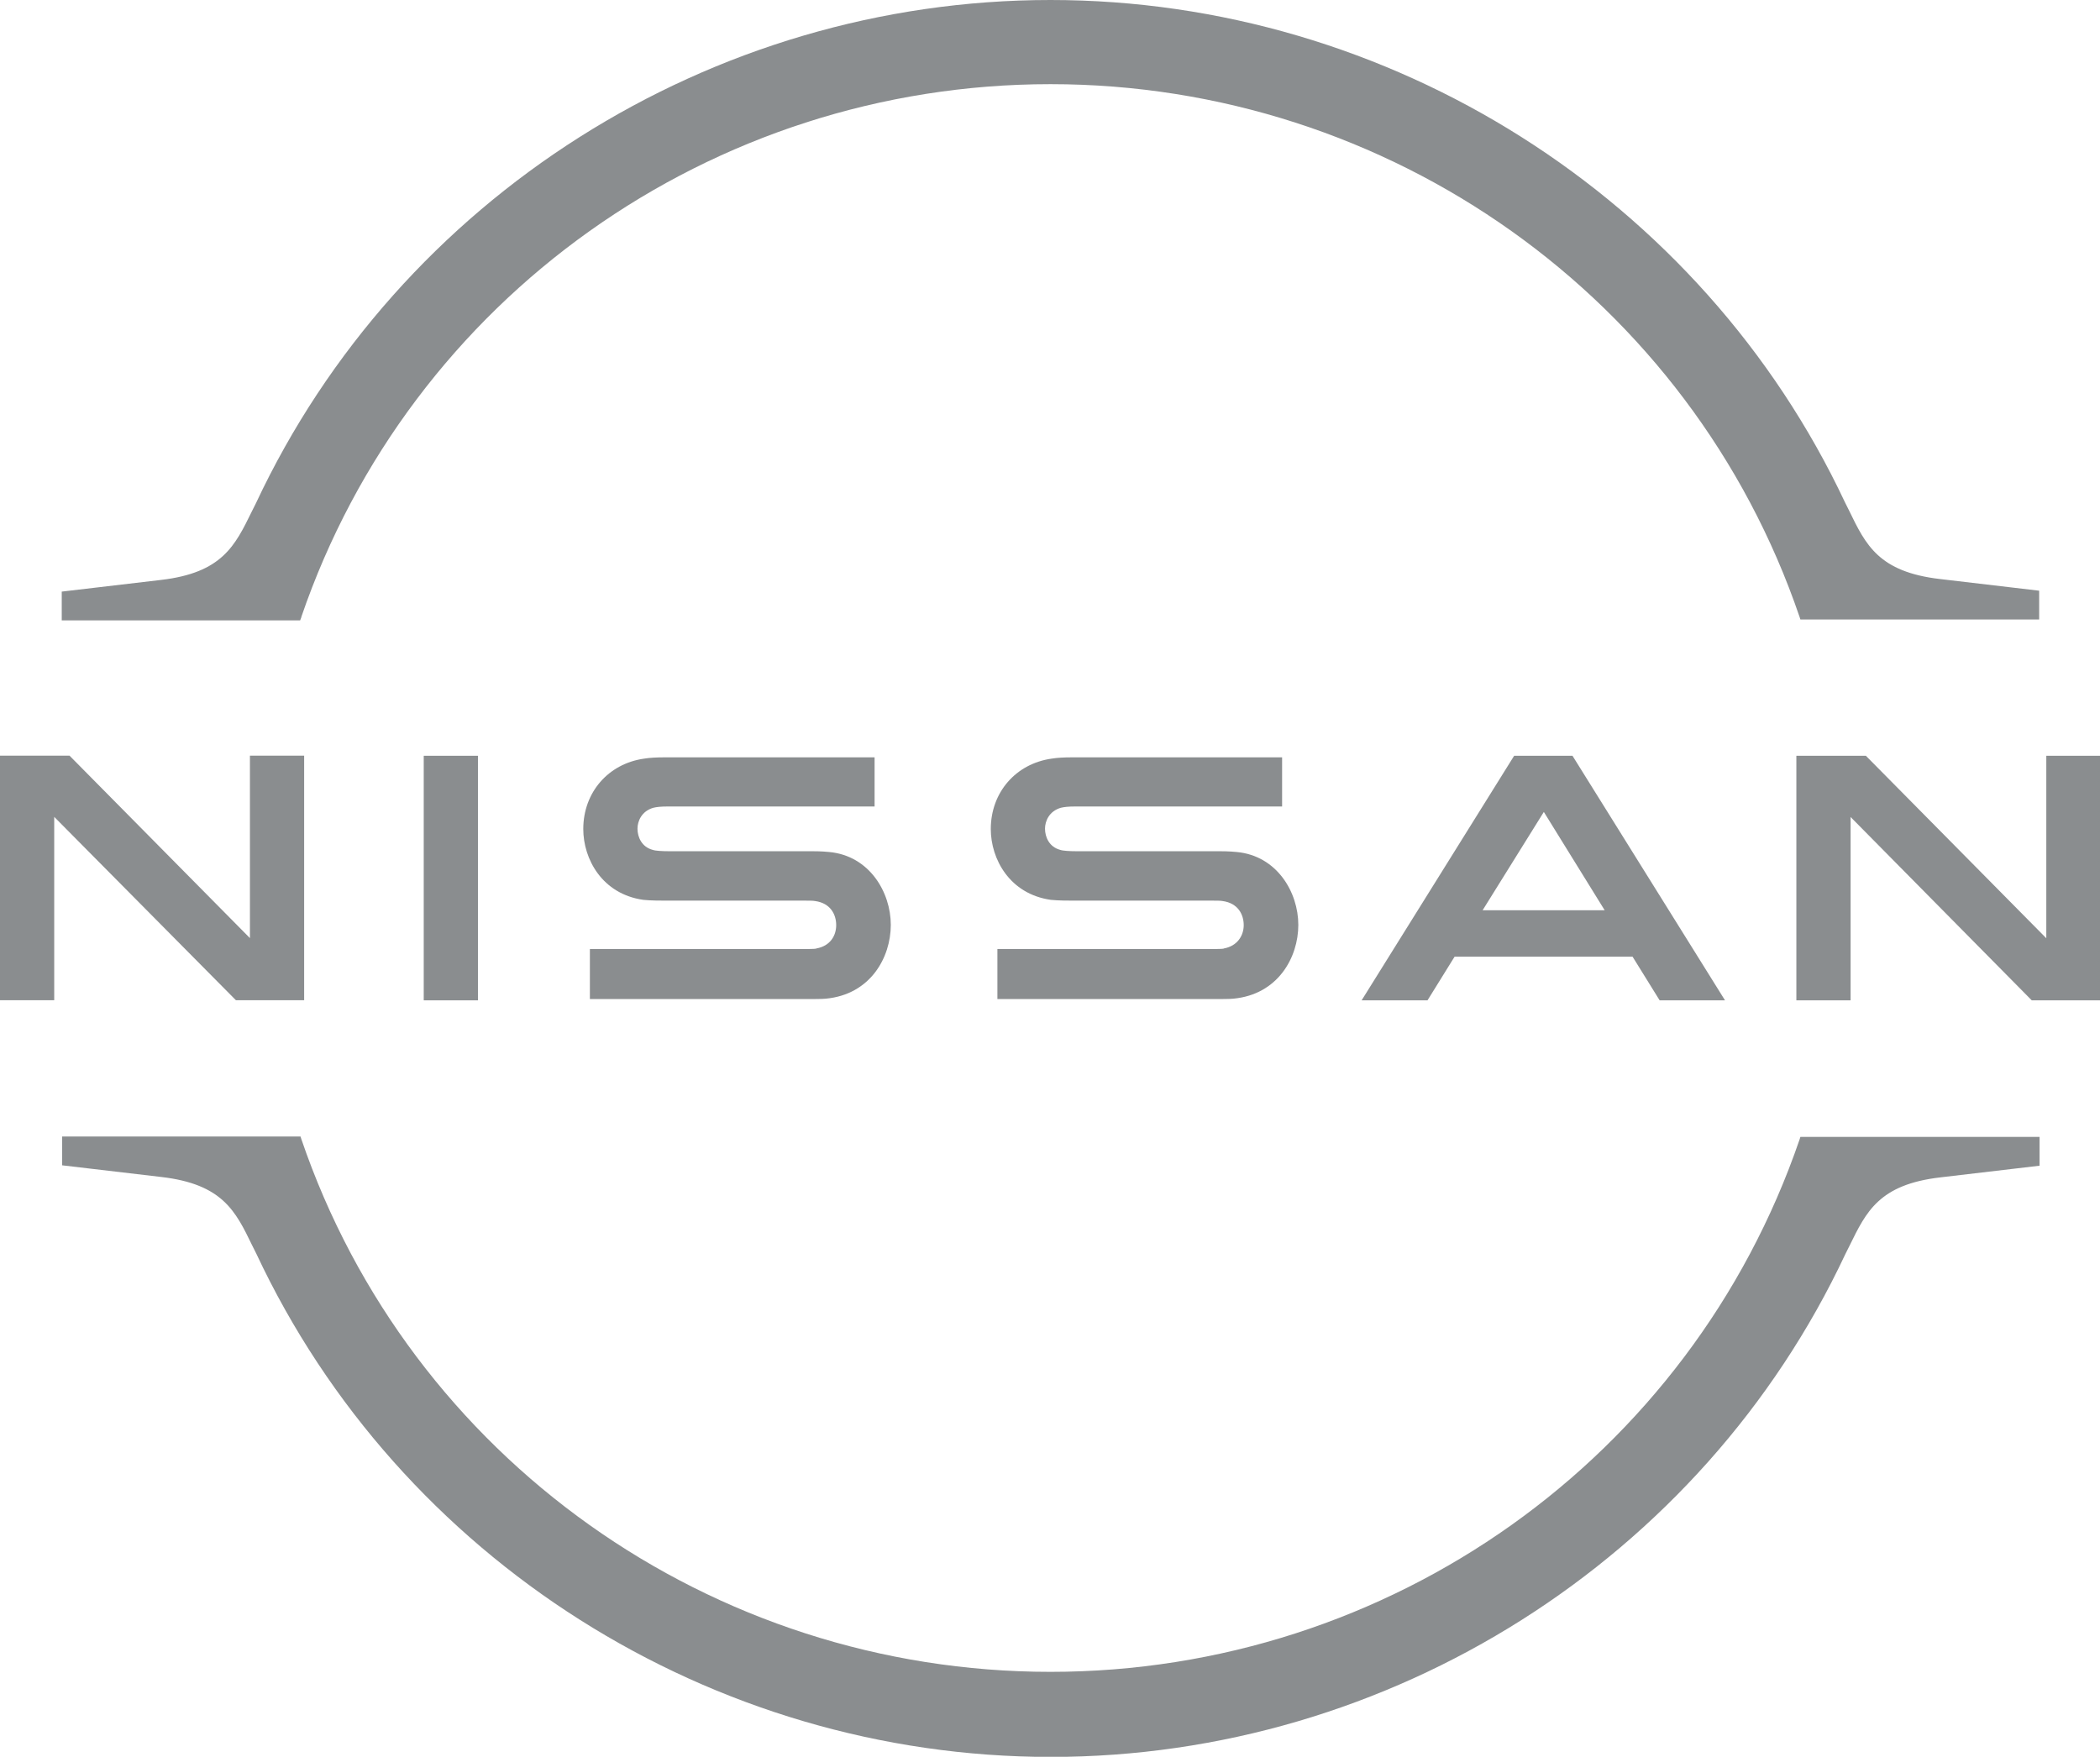 <?xml version="1.0" encoding="UTF-8"?>
<svg id="Layer_2" data-name="Layer 2" xmlns="http://www.w3.org/2000/svg" viewBox="0 0 161.91 135.47">
  <defs>
    <style>
      .cls-1 {
        fill: #8a8d8f;
      }
    </style>
  </defs>
  <g id="Layer_1-2" data-name="Layer 1">
    <path class="cls-1" d="M94.35,73.15c-.13.03-.64.03-.87.03h-16.58v3.86h16.87c.13,0,1.12,0,1.32-.03,3.44-.32,5.01-3.18,5.01-5.69s-1.64-5.33-4.75-5.62c-.61-.06-1.12-.06-1.35-.06h-11.02c-.48,0-1.03-.03-1.22-.1-.87-.22-1.19-1-1.19-1.64,0-.58.32-1.35,1.22-1.61.26-.06.55-.1,1.16-.1h15.9v-3.79h-16.16c-.67,0-1.19.03-1.61.1-2.76.39-4.69,2.6-4.69,5.43,0,2.31,1.45,5.01,4.63,5.46.58.06,1.38.06,1.73.06h10.73c.19,0,.67,0,.77.03,1.22.16,1.64,1.06,1.64,1.86s-.48,1.61-1.54,1.8ZM62.93,73.15c-.13.03-.64.03-.84.03h-16.61v3.86h16.87c.13,0,1.12,0,1.32-.03,3.44-.32,5.01-3.18,5.01-5.69s-1.64-5.33-4.75-5.62c-.61-.06-1.12-.06-1.35-.06h-11.02c-.48,0-1.03-.03-1.22-.1-.87-.22-1.19-1-1.19-1.64,0-.58.32-1.35,1.22-1.61.26-.06.55-.1,1.16-.1h15.9v-3.79h-16.16c-.67,0-1.19.03-1.61.1-2.76.39-4.69,2.6-4.69,5.43,0,2.31,1.45,5.01,4.63,5.46.58.06,1.38.06,1.73.06h10.73c.19,0,.67,0,.77.03,1.22.16,1.64,1.06,1.64,1.86s-.45,1.61-1.54,1.8ZM32.67,58.28h4.18v18.86h-4.18v-18.86ZM23.45,77.13v-18.86h-4.18v14.07l-13.91-14.07H0v18.86h4.18v-14.14l14.01,14.14h5.27ZM157.77,58.28v14.07l-13.91-14.07h-5.36v18.86h4.18v-14.14l13.97,14.14h5.27v-18.86h-4.14ZM116.74,58.28l-11.76,18.86h5.08l2.09-3.37h13.72l2.09,3.37h5.04l-11.76-18.86h-4.5ZM123.72,70.19h-9.41l4.72-7.58,4.69,7.58ZM23.23,47.58C31.64,23,54.84,6.49,80.99,6.49s49.38,16.51,57.76,41.09l.06.19h18.41v-2.22l-7.65-.9c-4.72-.55-5.72-2.63-7-5.27l-.32-.64C131.2,15.23,107.14,0,80.99,0S30.78,15.23,19.73,38.81l-.32.64c-1.29,2.63-2.28,4.72-7,5.27l-7.65.9v2.22h18.38l.1-.26ZM138.81,87.67l-.06.19c-8.42,24.58-31.61,41.06-57.76,41.06s-49.38-16.51-57.76-41.09l-.06-.19H4.79v2.22l7.65.9c4.72.55,5.72,2.63,7,5.27l.32.64c11.05,23.58,35.11,38.81,61.26,38.81s50.21-15.23,61.26-38.78l.32-.64c1.29-2.63,2.28-4.72,7-5.27l7.65-.9v-2.22h-18.44Z"/>
  </g>
</svg>